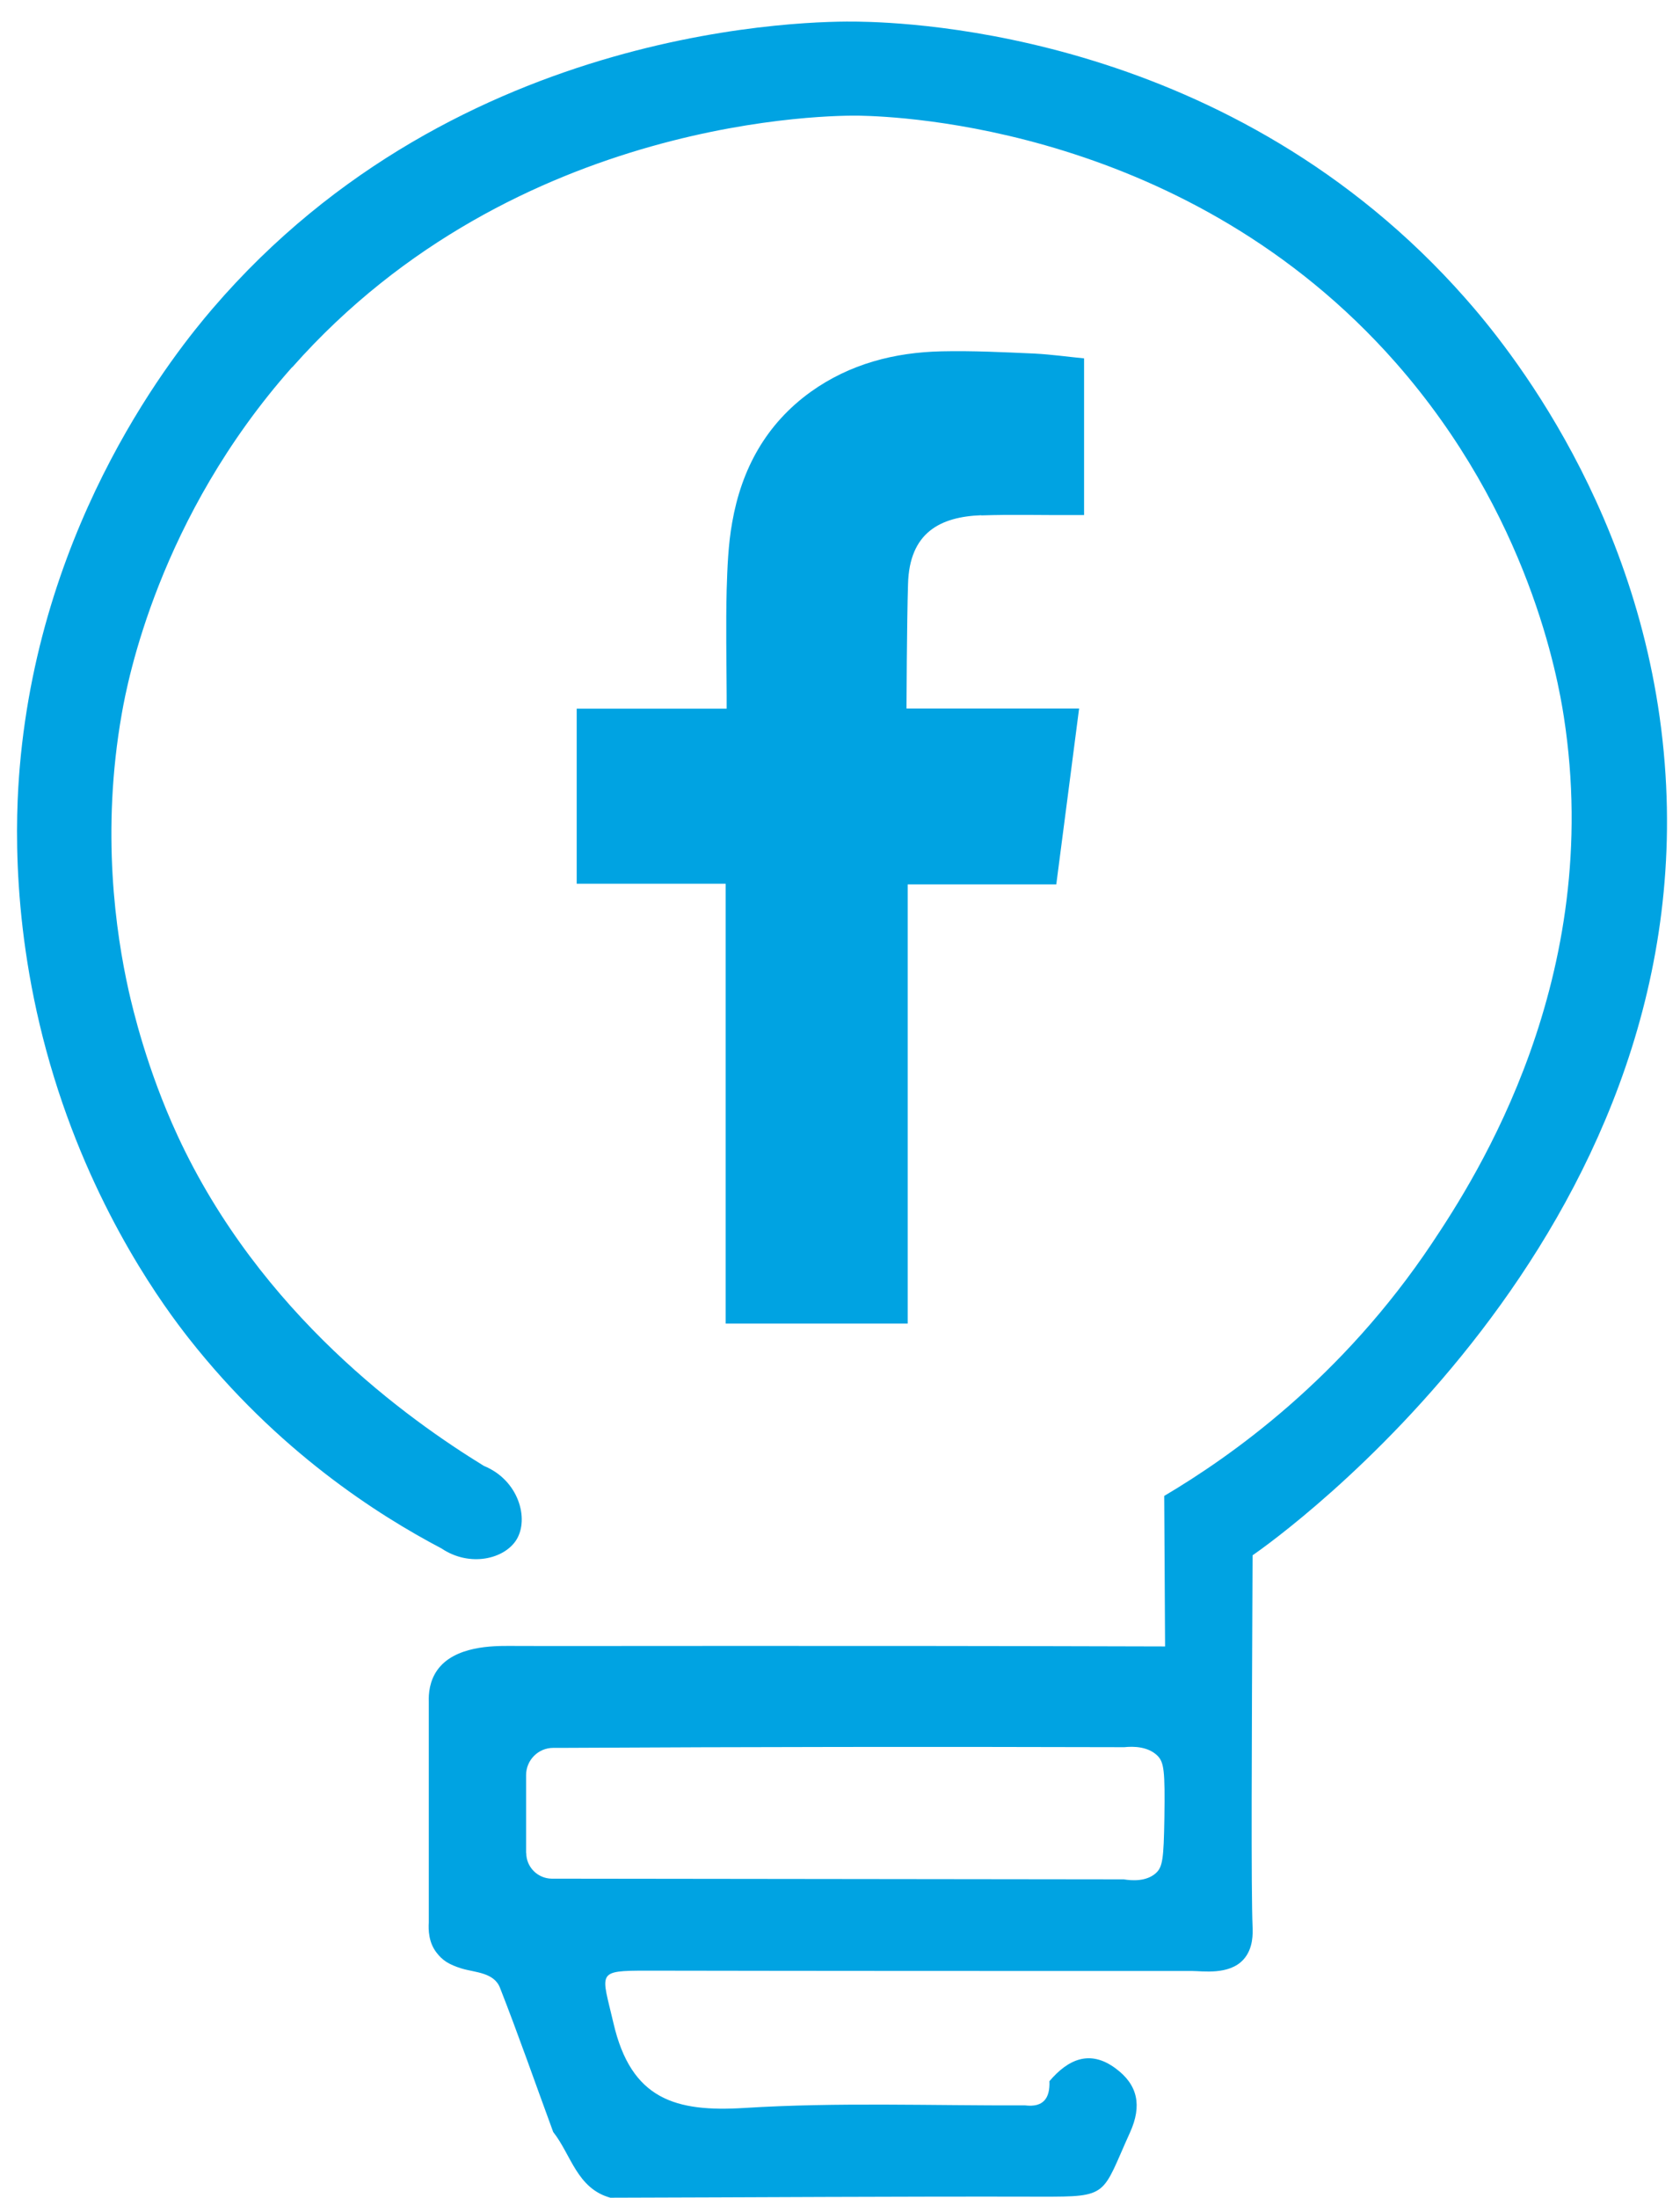 <?xml version="1.0" encoding="UTF-8"?>
<svg id="TEXT" xmlns="http://www.w3.org/2000/svg" viewBox="0 0 97.91 128.06">
  <defs>
    <style>
      .cls-1 {
        fill-rule: evenodd;
      }

      .cls-1, .cls-2 {
        fill: #00a3e2;
        stroke-width: 0px;
      }
    </style>
  </defs>
  <path class="cls-1" d="M57.19,30.03c1.75-.06,3.51-.01,5.27-.02h.72v-9.13c-.94-.09-1.92-.23-2.9-.28-1.8-.08-3.6-.17-5.4-.13-2.75.06-5.35.73-7.63,2.36-2.61,1.88-4.04,4.51-4.58,7.62-.23,1.28-.28,2.61-.32,3.92-.05,2.05-.01,4.1,0,6.15v.77h-8.74v10.2h8.68v25.63h10.61v-25.59h8.66c.44-3.39.88-6.75,1.33-10.25-.7,0-1.32,0-1.95,0-2.46,0-8.11,0-8.11,0,0,0,.02-5.05.09-7.25.08-3,1.87-3.92,4.27-4.01Z"/>
  <path class="cls-2" d="M17.01,21.41c-7.76,8.75-9.58,18.28-9.91,20.16-1.22,6.9-.35,12.8.4,16.16.23,1.01,1.05,4.55,2.85,8.44,4.82,10.41,13.47,16.55,17.85,19.24,2.03.83,2.65,3.08,1.9,4.3-.7,1.13-2.72,1.62-4.37.51-3.69-1.94-9.57-5.67-14.75-12.27-1.3-1.66-5.32-7.02-7.83-15.18-2.58-8.37-2.23-15.35-2-18.06,1.24-14.56,9.15-24.29,11.24-26.73C26.77,1.22,47.63,1.22,49.99,1.26c3.09.05,21.81.68,35.43,16.14,2.32,2.63,10.46,12.48,11.6,27.09,2.16,27.57-22.68,45.21-24.02,46.13-.05,11.29-.09,19.46,0,21.66.01.33.06,1.25-.54,1.9-.83.91-2.39.66-2.96.66-10.6,0-21.2,0-31.8-.02-2.99,0-2.64.08-1.95,3.05,1.03,4.46,3.62,5.2,7.64,4.95,5.43-.34,10.9-.13,16.35-.15,1.07.13,1.46-.42,1.42-1.41,1.08-1.27,2.35-1.86,3.85-.75,1.31.96,1.55,2.18.85,3.73-1.67,3.68-1.18,3.76-5.22,3.75-8.36-.02-16.72.04-25.07.06-1.95-.54-2.28-2.5-3.33-3.83-1.03-2.8-2.01-5.62-3.1-8.4-.35-.9-1.45-.89-2.22-1.12-.78-.24-1.14-.49-1.47-.92-.47-.59-.49-1.33-.46-1.79,0-4.27,0-8.55,0-12.82-.02-.51.05-1.22.48-1.84,1-1.45,3.33-1.43,4.2-1.43,3.62.02,18.23-.03,38.23.03-.02-2.92-.03-5.85-.05-8.77,3.9-2.31,10.35-6.85,15.61-14.73,2.59-3.88,10.04-15.44,7.68-30.67-.35-2.26-2.03-11.79-9.79-20.62-12.11-13.76-28.97-14.35-31.24-14.4-1.38-.03-20.03-.07-33.06,14.64h0ZM30.67,107.97c0,.82.67,1.48,1.48,1.49,11.08.01,22.16.03,33.24.04.04,0,.07,0,.1,0,.49.08,1.31.13,1.86-.35.41-.36.47-.83.51-3.23.04-2.78-.02-3.25-.42-3.64-.54-.51-1.34-.54-1.92-.48-.02,0-.04,0-.06,0-10.91-.03-21.81-.02-32.72.04-.12,0-.3,0-.5,0-.87,0-1.58.71-1.58,1.59v4.53h0Z"/>
</svg>